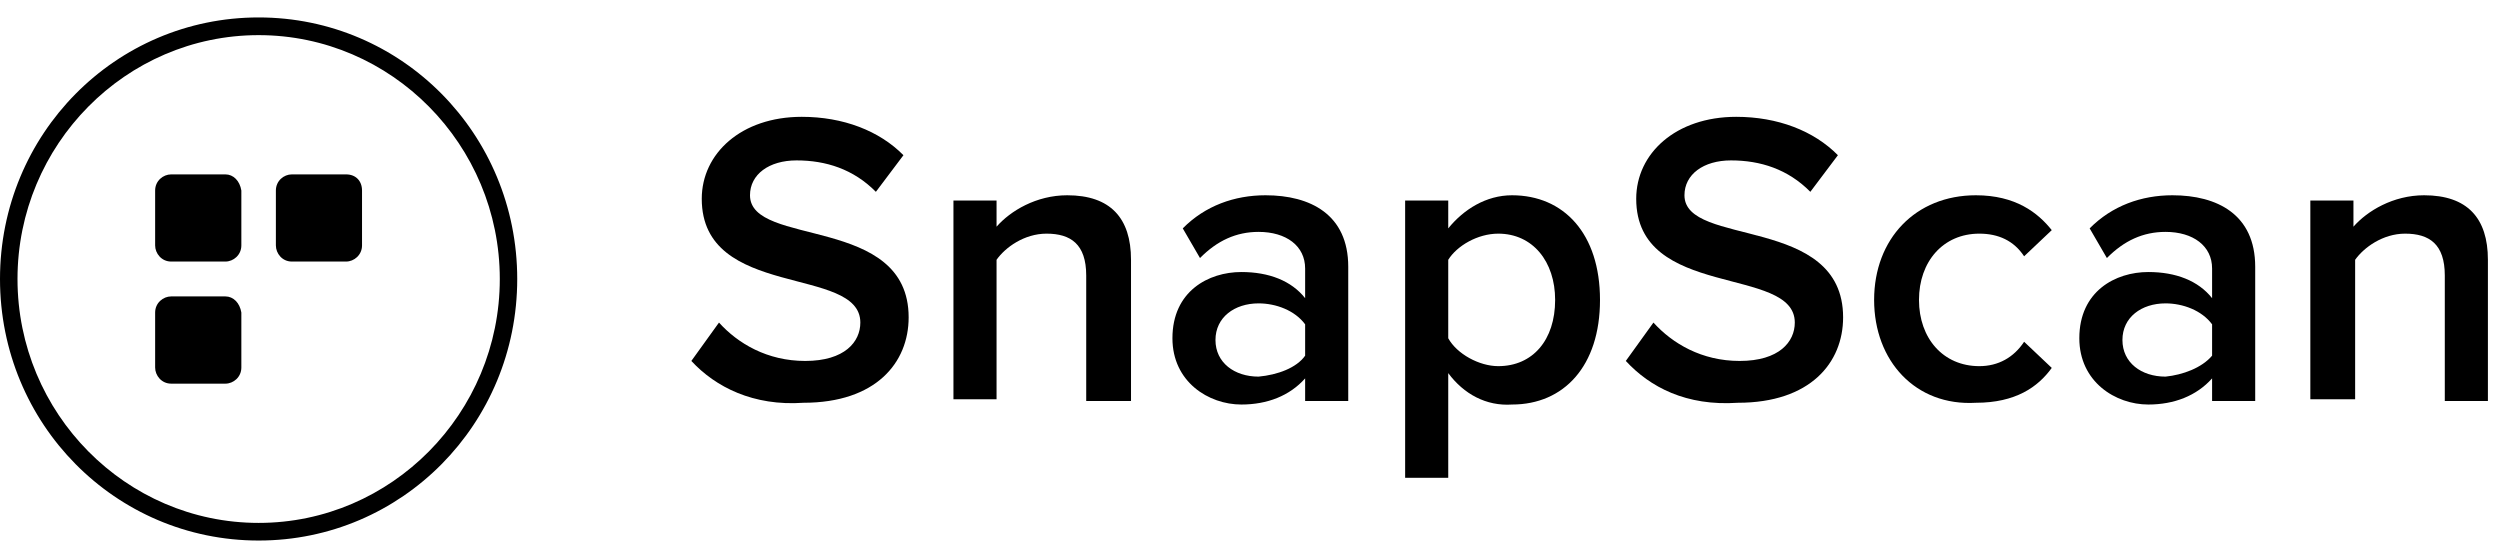 <svg width="37" height="8" viewBox="0 0 37 8" fill="none" xmlns="http://www.w3.org/2000/svg">
<g style="mix-blend-mode:luminosity" clip-path="url(#clip0_1137_2529)">
<path fill-rule="evenodd" clip-rule="evenodd" d="M10.232 5.342L10.641 4.774C10.921 5.084 11.355 5.342 11.917 5.342C12.504 5.342 12.733 5.058 12.733 4.774C12.733 3.923 10.386 4.439 10.386 2.942C10.386 2.271 10.972 1.729 11.866 1.729C12.478 1.729 13.014 1.935 13.371 2.297L12.963 2.839C12.631 2.503 12.223 2.374 11.789 2.374C11.381 2.374 11.1 2.581 11.1 2.89C11.1 3.664 13.448 3.174 13.448 4.697C13.448 5.368 12.963 5.961 11.891 5.961C11.151 6.013 10.59 5.729 10.232 5.342Z" fill="black"/>
<path fill-rule="evenodd" clip-rule="evenodd" d="M16.076 5.935V4.077C16.076 3.613 15.846 3.458 15.489 3.458C15.157 3.458 14.876 3.664 14.749 3.845V5.909H14.111V2.968H14.749V3.355C14.953 3.122 15.336 2.89 15.795 2.89C16.433 2.89 16.739 3.226 16.739 3.845V5.935H16.076Z" fill="black"/>
<path fill-rule="evenodd" clip-rule="evenodd" d="M19.316 5.6V5.935H19.954V3.948C19.954 3.174 19.393 2.89 18.73 2.89C18.27 2.89 17.836 3.045 17.505 3.38L17.76 3.819C18.015 3.561 18.296 3.432 18.627 3.432C19.036 3.432 19.316 3.639 19.316 3.974V4.413C19.112 4.155 18.78 4.026 18.372 4.026C17.887 4.026 17.352 4.309 17.352 5.006C17.352 5.651 17.887 5.987 18.372 5.987C18.755 5.987 19.087 5.858 19.316 5.6ZM18.627 4.49C18.883 4.49 19.163 4.593 19.316 4.8V5.264C19.189 5.445 18.908 5.548 18.627 5.574C18.27 5.574 17.989 5.368 17.989 5.032C17.989 4.697 18.27 4.49 18.627 4.49Z" fill="black"/>
<path fill-rule="evenodd" clip-rule="evenodd" d="M21.434 7.071V5.522C21.664 5.832 21.996 6.013 22.378 5.987C23.144 5.987 23.68 5.419 23.68 4.439C23.68 3.458 23.144 2.89 22.378 2.89C21.996 2.89 21.664 3.097 21.434 3.38V2.968H20.796V7.071H21.434ZM22.174 3.458C22.685 3.458 23.016 3.871 23.016 4.439C23.016 5.032 22.685 5.419 22.174 5.419C21.894 5.419 21.562 5.239 21.434 5.006V3.845C21.562 3.639 21.868 3.458 22.174 3.458Z" fill="black"/>
<path fill-rule="evenodd" clip-rule="evenodd" d="M24.062 5.342L24.471 4.774C24.752 5.084 25.185 5.342 25.747 5.342C26.334 5.342 26.563 5.058 26.563 4.774C26.563 3.923 24.216 4.439 24.216 2.942C24.216 2.271 24.802 1.729 25.696 1.729C26.308 1.729 26.844 1.935 27.201 2.297L26.793 2.839C26.461 2.503 26.053 2.374 25.619 2.374C25.211 2.374 24.93 2.581 24.93 2.89C24.93 3.664 27.278 3.174 27.278 4.697C27.278 5.368 26.793 5.961 25.721 5.961C24.956 6.013 24.42 5.729 24.062 5.342Z" fill="black"/>
<path fill-rule="evenodd" clip-rule="evenodd" d="M27.737 4.439C27.737 3.535 28.35 2.89 29.243 2.89C29.83 2.89 30.161 3.148 30.366 3.406L29.957 3.793C29.804 3.561 29.575 3.458 29.294 3.458C28.758 3.458 28.401 3.871 28.401 4.439C28.401 5.006 28.758 5.419 29.294 5.419C29.575 5.419 29.804 5.29 29.957 5.058L30.366 5.445C30.161 5.729 29.83 5.961 29.243 5.961C28.35 6.013 27.737 5.342 27.737 4.439Z" fill="black"/>
<path fill-rule="evenodd" clip-rule="evenodd" d="M32.739 5.6V5.935H33.377V3.948C33.377 3.174 32.815 2.89 32.152 2.89C31.692 2.89 31.259 3.045 30.927 3.38L31.182 3.819C31.437 3.561 31.718 3.432 32.05 3.432C32.458 3.432 32.739 3.639 32.739 3.974V4.413C32.535 4.155 32.203 4.026 31.795 4.026C31.31 4.026 30.774 4.309 30.774 5.006C30.774 5.651 31.31 5.987 31.795 5.987C32.177 5.987 32.509 5.858 32.739 5.6ZM32.05 4.49C32.305 4.49 32.586 4.593 32.739 4.8V5.264C32.586 5.445 32.305 5.548 32.05 5.574C31.692 5.574 31.412 5.368 31.412 5.032C31.412 4.697 31.692 4.49 32.05 4.49Z" fill="black"/>
<path fill-rule="evenodd" clip-rule="evenodd" d="M36.183 5.935V4.077C36.183 3.613 35.954 3.458 35.596 3.458C35.265 3.458 34.984 3.664 34.856 3.845V5.909H34.193V2.968H34.831V3.355C35.035 3.122 35.418 2.89 35.877 2.89C36.515 2.89 36.821 3.226 36.821 3.845V5.935H36.183Z" fill="black"/>
<path fill-rule="evenodd" clip-rule="evenodd" d="M0 4.129C0 1.985 1.707 0.258 3.828 0.258C5.948 0.258 7.655 1.985 7.655 4.129C7.655 6.274 5.948 8 3.828 8C1.707 8 0 6.274 0 4.129ZM0.259 4.129C0.259 6.117 1.862 7.739 3.828 7.739C5.793 7.739 7.397 6.117 7.397 4.129C7.397 2.141 5.793 0.52 3.828 0.52C1.862 0.52 0.259 2.141 0.259 4.129Z" fill="black"/>
<path fill-rule="evenodd" clip-rule="evenodd" d="M3.336 2.581H2.533C2.415 2.581 2.296 2.676 2.296 2.82V3.632C2.296 3.751 2.391 3.871 2.533 3.871H3.336C3.454 3.871 3.572 3.775 3.572 3.632V2.82C3.549 2.676 3.454 2.581 3.336 2.581Z" fill="black"/>
<path fill-rule="evenodd" clip-rule="evenodd" d="M3.336 4.387H2.533C2.415 4.387 2.296 4.483 2.296 4.626V5.439C2.296 5.558 2.391 5.678 2.533 5.678H3.336C3.454 5.678 3.572 5.582 3.572 5.439V4.626C3.549 4.483 3.454 4.387 3.336 4.387Z" fill="black"/>
<path fill-rule="evenodd" clip-rule="evenodd" d="M5.122 2.581H4.319C4.201 2.581 4.083 2.676 4.083 2.82V3.632C4.083 3.751 4.177 3.871 4.319 3.871H5.122C5.24 3.871 5.358 3.775 5.358 3.632V2.82C5.358 2.676 5.264 2.581 5.122 2.581Z" fill="black"/>
</g>
<defs>
<clipPath id="clip0_1137_2529">
<rect width="37" height="8" fill="white"/>
</clipPath>
</defs>
</svg>
